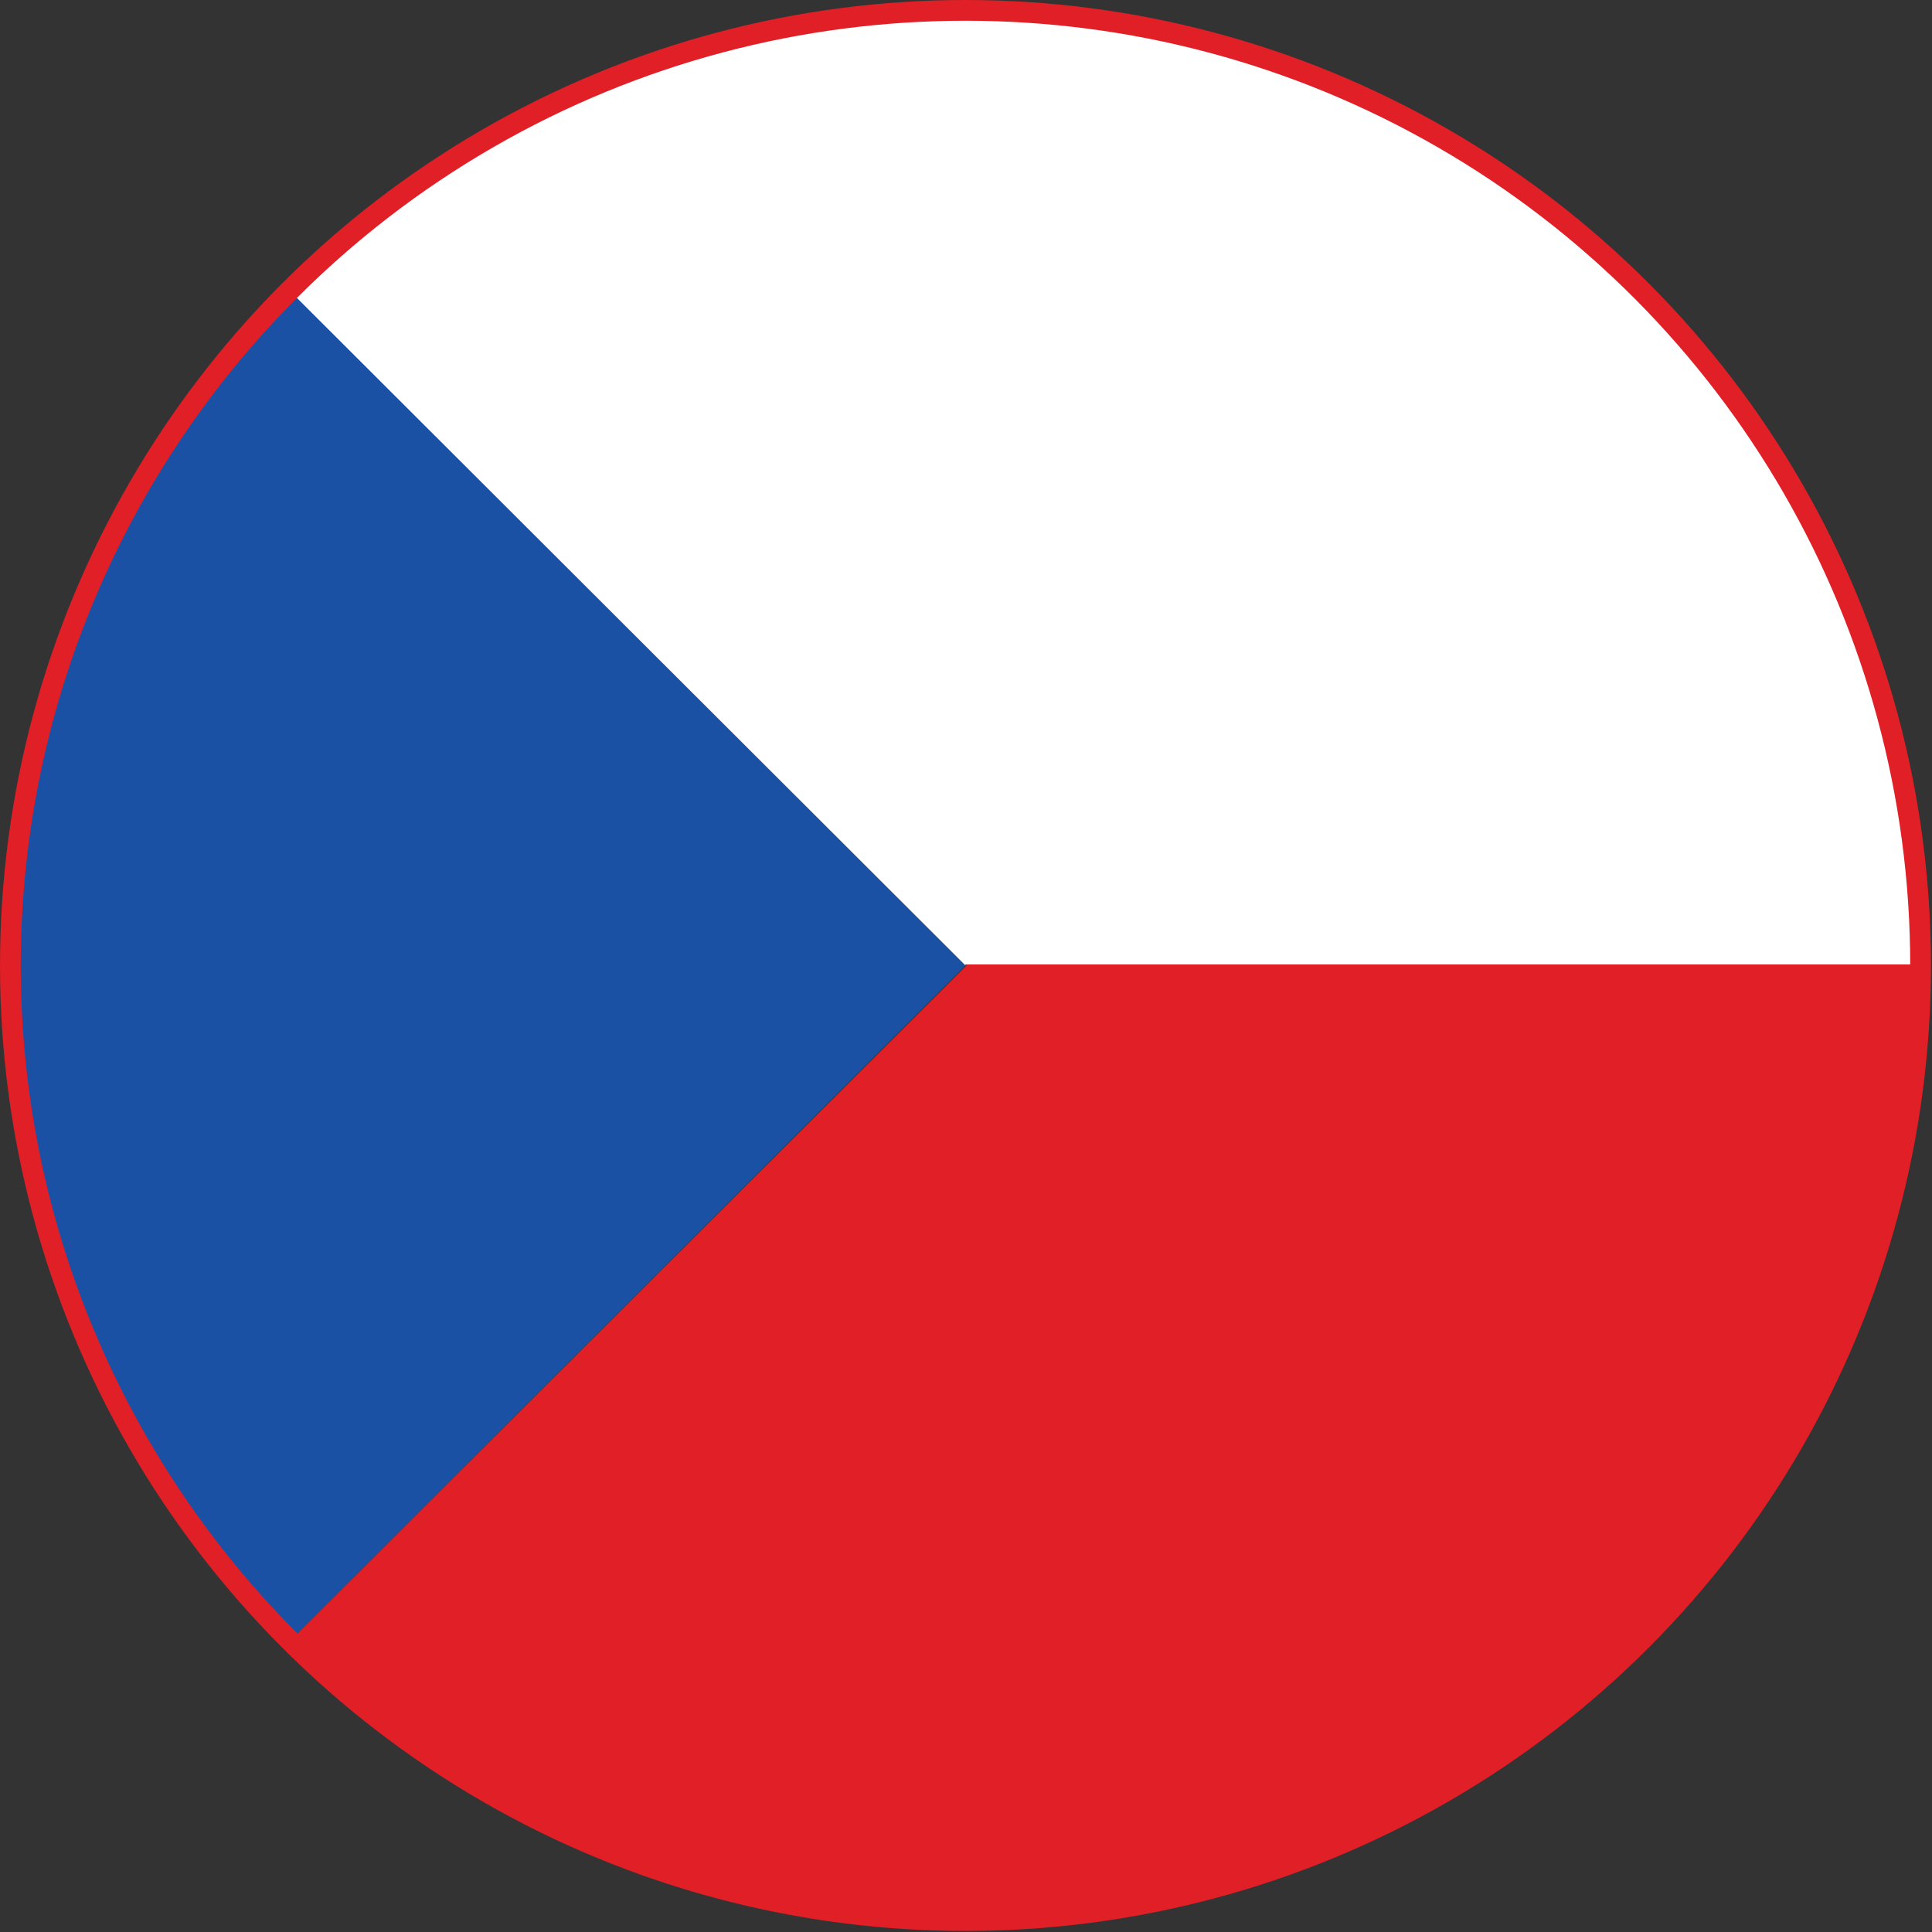 <?xml version="1.0" encoding="UTF-8"?>
<svg id="Layer_2" xmlns="http://www.w3.org/2000/svg" version="1.1" viewBox="0 0 18.63 18.63">
  <rect x="0" y="0" width="18.63" height="18.63" fill="#333333" stroke="none"/>
  <!-- Generator: Adobe Illustrator 29.8.3, SVG Export Plug-In . SVG Version: 2.1.1 Build 3)  -->
  <defs>
    <style>
      .st0 {
        fill: #fff;
      }

      .st1 {
        fill: #e01f26;
      }

      .st2 {
        fill: none;
        stroke: #e01f26;
        stroke-miterlimit: 10;
        stroke-width: .2px;
      }

      .st3 {
        fill: #1b51a4;
      }
    </style>
  </defs>
  <g id="Design">
    <g>
      <path class="st1" d="M9.32,9.31l-6.52,6.51s3.35,3.79,8.96,2.37c5.61-1.42,6.61-7.13,6.61-7.13,0,0,.19-1.06.17-1.76h-9.22Z"/>
      <path class="st3" d="M9.31,9.31l-6.51,6.51S.1,13.38.1,9.31,2.8,2.8,2.8,2.8l6.51,6.51Z"/>
      <path class="st0" d="M9.31,9.31L2.81,2.82S6.15-.95,11.76.46c5.61,1.41,6.61,7.09,6.61,7.09,0,0,.19,1.05.17,1.75h-9.23Z"/>
      <circle class="st2" cx="9.31" cy="9.31" r="9.21"/>
    </g>
  </g>
</svg>